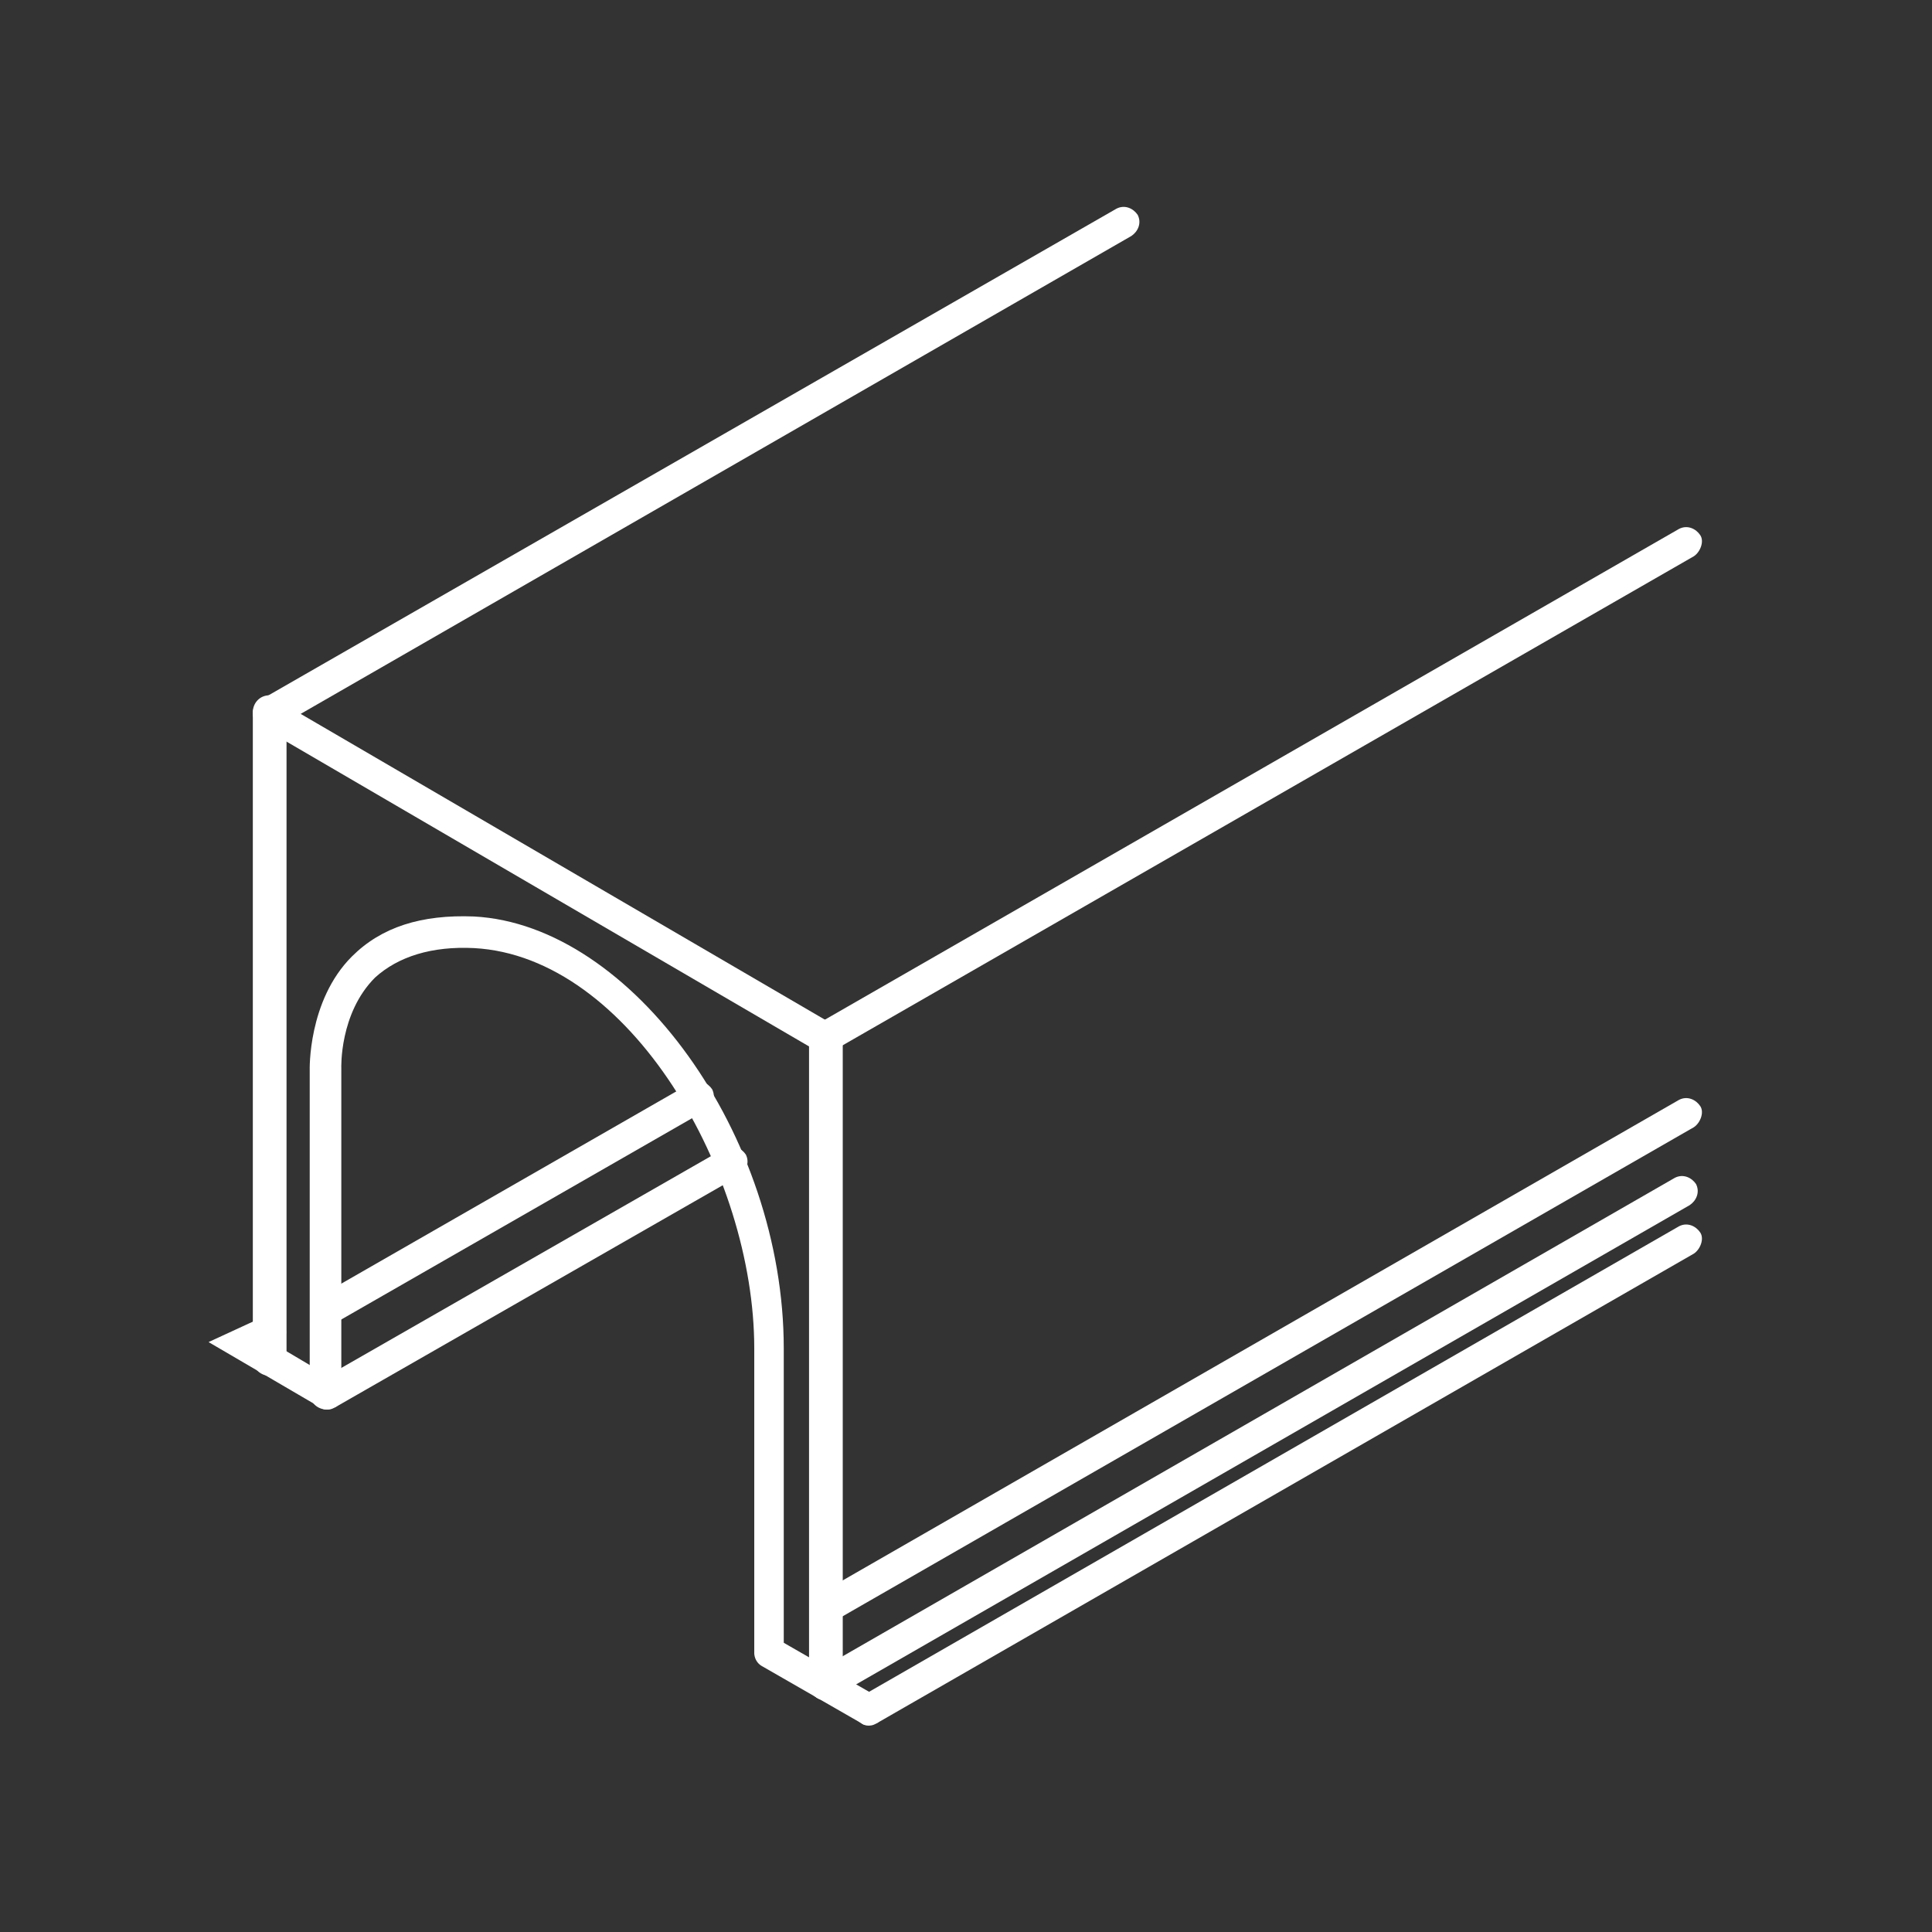 <?xml version="1.0" encoding="UTF-8"?>
<svg id="Capa_1" xmlns="http://www.w3.org/2000/svg" version="1.1" viewBox="0 0 91.7 91.7">
  <rect x="0" y="0" width="91.7" height="91.7" fill="#333333" stroke="none"/>
  <!-- Generator: Adobe Illustrator 29.2.1, SVG Export Plug-In . SVG Version: 2.1.0 Build 116)  -->
  <defs>
    <style>
      .st0 {
        fill: #fff;
      }
    </style>
  </defs>
  <path class="st0" d="M39.2,80.7c-.4,0-.8-.3-.8-.8v-30.7c0-.4.3-.8.8-.8s.8.3.8.8v30.7c0,.4-.3.8-.8.8Z"/>
  <path class="st0" d="M41.3,81.9c-.1,0-.3,0-.4-.1l-4.7-2.7c-.4-.2-.5-.7-.3-1,.2-.4.7-.5,1-.3l4.7,2.7c.4.2.5.7.3,1-.1.2-.4.4-.6.4Z"/>
  <path class="st0" d="M15.6,66.9c-.1,0-.3,0-.4-.1l-5.3-3.1,2.6-1.2c.4-.2.8,0,1,.4.2.4,0,.8-.3,1l2.7,1.6c.4.2.5.7.3,1-.1.2-.4.4-.6.4Z"/>
  <path class="st0" d="M12.8,65.3c-.4,0-.8-.3-.8-.8v-30.7c0-.4.3-.8.8-.8s.8.3.8.8v30.7c0,.4-.3.8-.8.8Z"/>
  <path class="st0" d="M36.6,79.1c-.4,0-.8-.3-.8-.8v-14.3c0-8.3-5.9-18.6-13.3-19-2-.1-3.6.4-4.7,1.4-1.7,1.7-1.6,4.3-1.6,4.3v15.4c0,.4-.3.8-.7.8s-.8-.3-.8-.8v-15.3c0,0-.1-3.3,2-5.4,1.4-1.4,3.3-2,5.8-1.9,7.5.4,14.7,10.4,14.7,20.5v14.3c0,.4-.3.8-.8.8Z"/>
  <path class="st0" d="M39.2,50c-.1,0-.3,0-.4-.1l-26.4-15.4c-.4-.2-.5-.7-.3-1,.2-.4.7-.5,1-.3l26.4,15.4c.4.2.5.7.3,1-.1.2-.4.4-.6.4Z"/>
  <path class="st0" d="M12.8,34.6c-.3,0-.5-.1-.7-.4-.2-.4,0-.8.3-1L53,9.9c.4-.2.8,0,1,.3.2.4,0,.8-.3,1L13.2,34.5c-.1,0-.2,0-.4,0Z"/>
  <path class="st0" d="M39.2,50c-.3,0-.5-.1-.7-.4-.2-.4,0-.8.3-1l40.9-23.5c.4-.2.8,0,1,.3s0,.8-.3,1l-40.9,23.5c-.1,0-.2,0-.4,0Z"/>
  <path class="st0" d="M39.2,80.7c-.3,0-.5-.1-.7-.4-.2-.4,0-.8.3-1l40.7-23.4c.4-.2.8,0,1,.3.2.4,0,.8-.3,1l-40.7,23.4c-.1,0-.2,0-.4,0Z"/>
  <path class="st0" d="M39.2,77.1c-.3,0-.5-.1-.7-.4-.2-.4,0-.8.3-1l40.9-23.5c.4-.2.8,0,1,.3s0,.8-.3,1l-40.9,23.5c-.1,0-.2,0-.4,0Z"/>
  <path class="st0" d="M41.3,81.9c-.3,0-.5-.1-.7-.4-.2-.4,0-.8.3-1l38.8-22.3c.4-.2.8,0,1,.3s0,.8-.3,1l-38.8,22.3c-.1,0-.2,0-.4,0Z"/>
  <path class="st0" d="M15.6,62.9c-.3,0-.5-.1-.7-.4-.2-.4,0-.8.3-1l17.6-10.1c.4-.2.8,0,1,.3.2.4,0,.8-.3,1l-17.6,10.1c-.1,0-.2,0-.4,0Z"/>
  <path class="st0" d="M15.6,66.9c-.3,0-.5-.1-.7-.4-.2-.4,0-.8.3-1l19.2-11c.4-.2.8,0,1,.3.2.4,0,.8-.3,1l-19.2,11c-.1,0-.2,0-.4,0Z"/>
</svg>